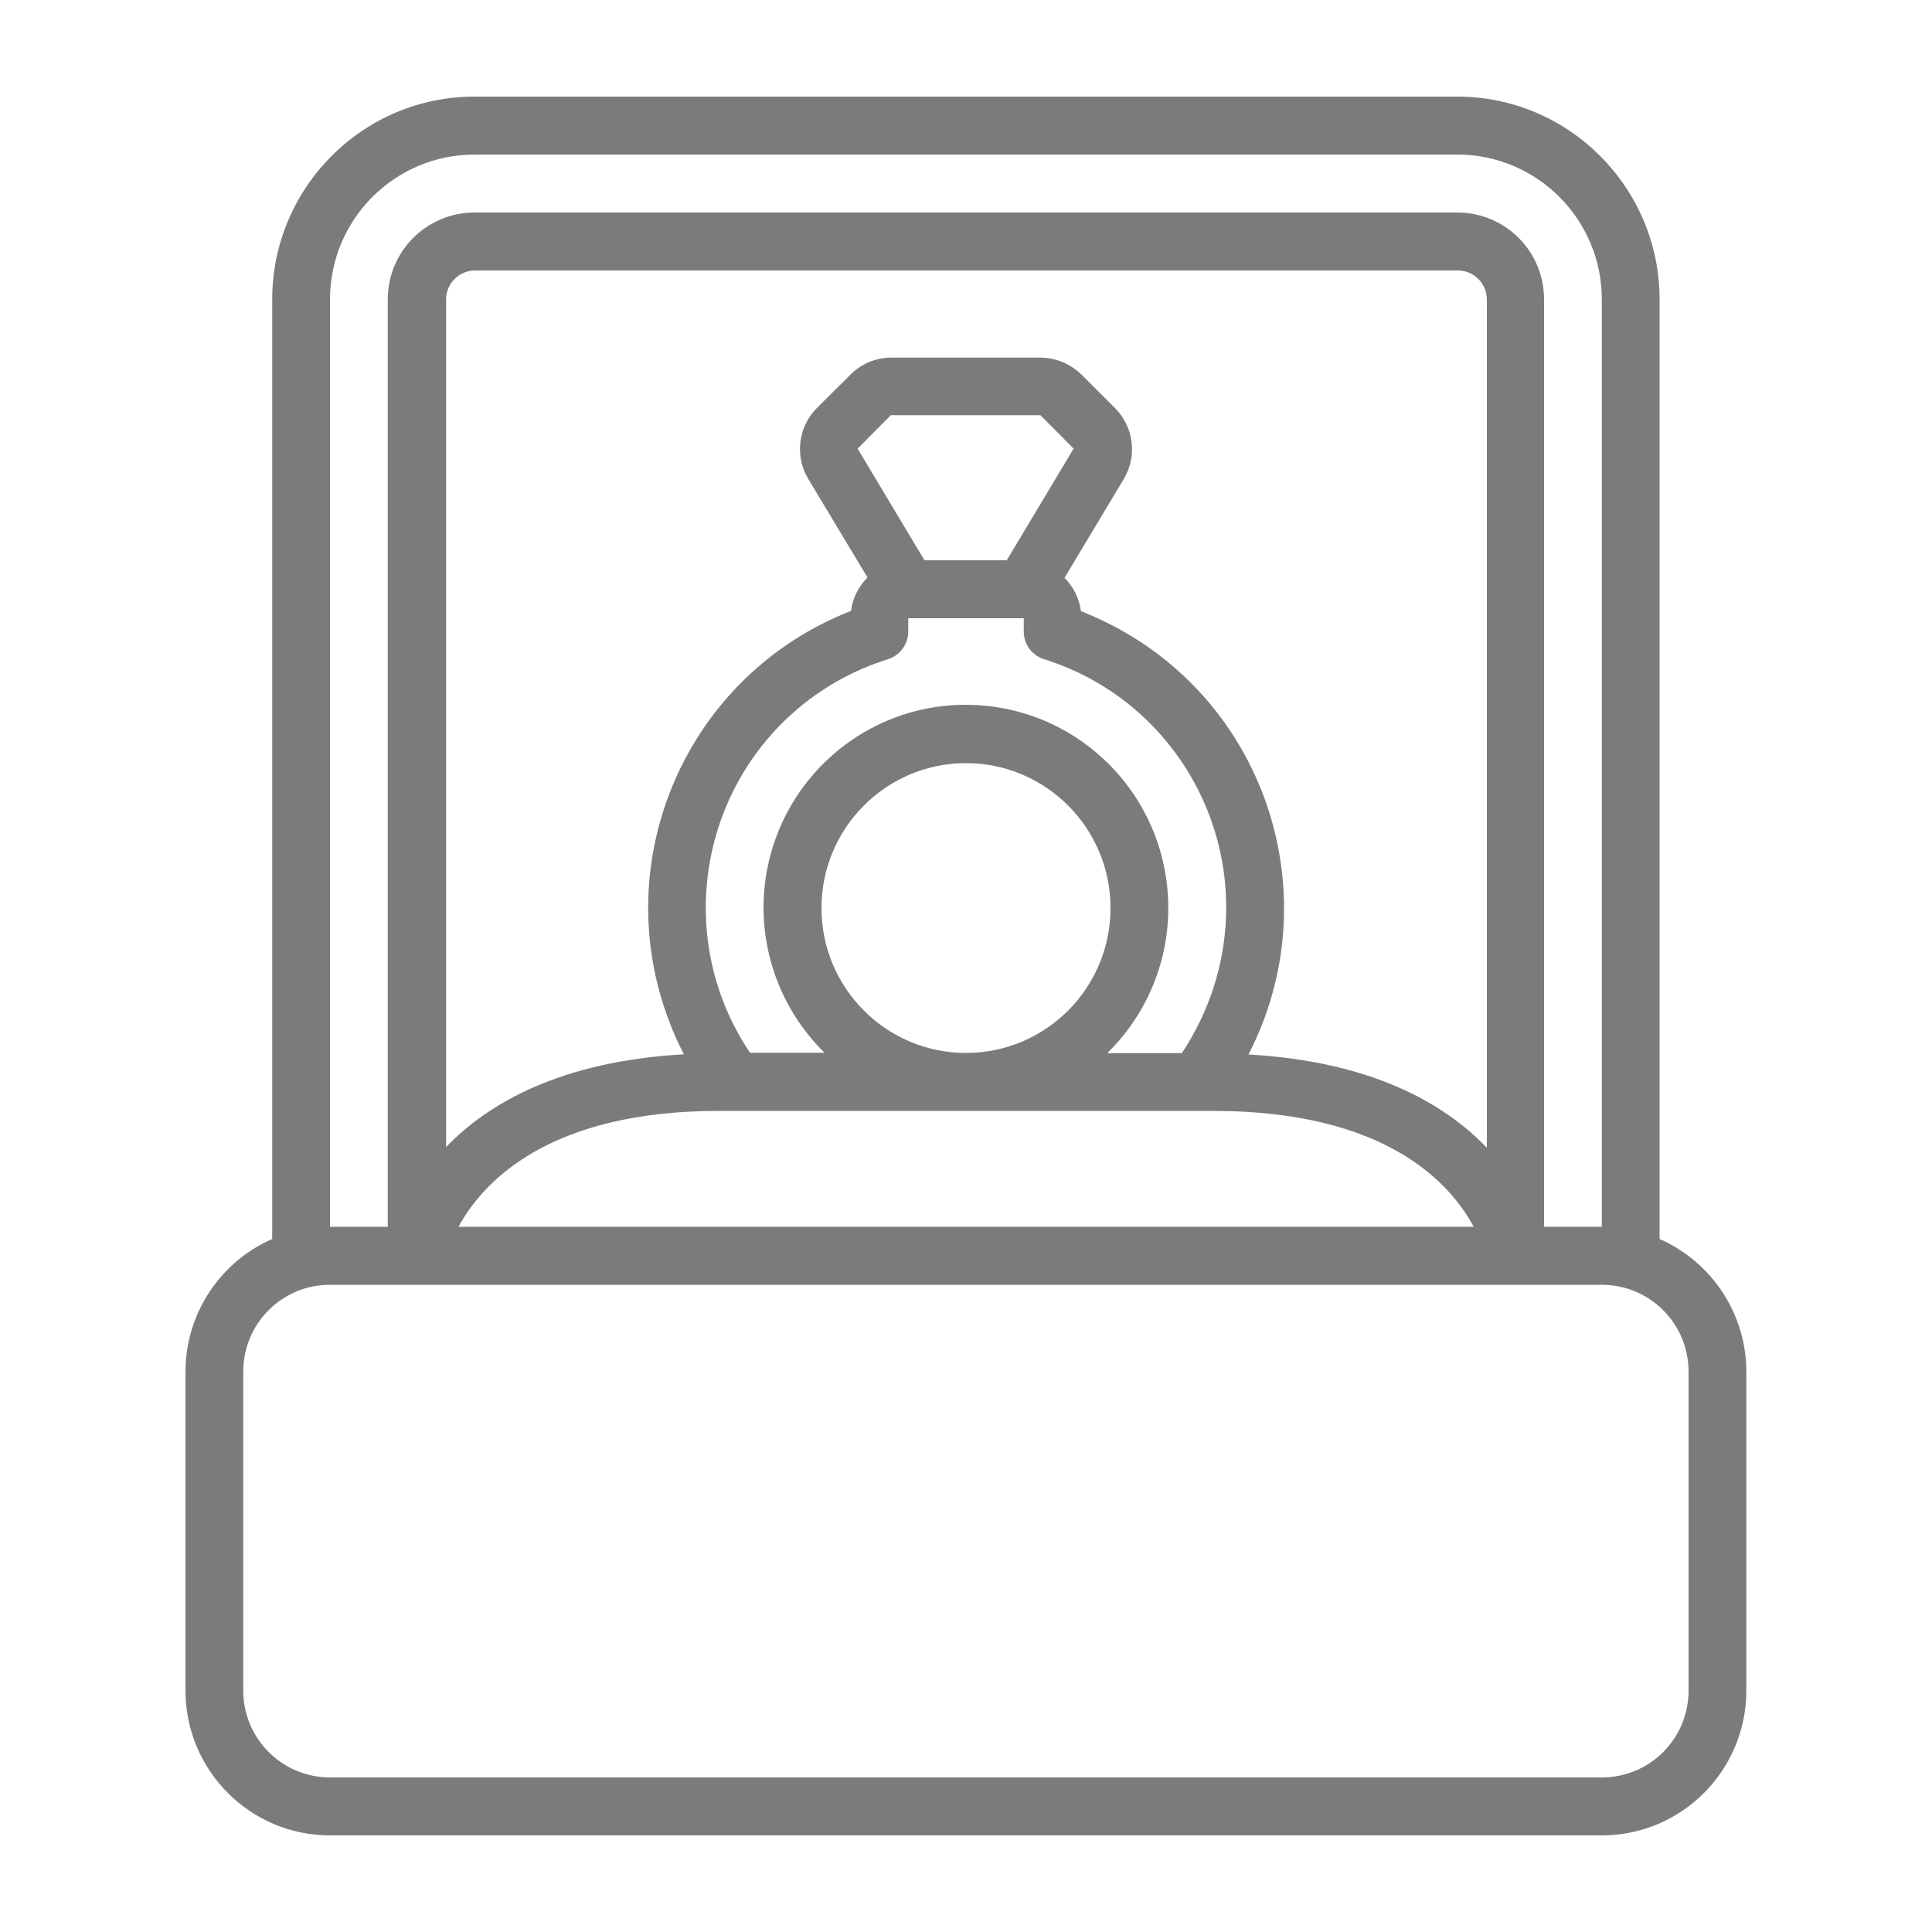 <svg viewBox="0 0 100 100" height="100" width="100" xmlns="http://www.w3.org/2000/svg" id="Layer_1"><defs><style>.cls-1{fill:#7b7b7b;}</style></defs><path d="M17.08,95h65.83c4.13,0,7.48-3.36,7.48-7.5v-16.5c0-2.98-1.77-5.67-4.49-6.87V15.5c0-5.79-4.7-10.5-10.47-10.5H24.56c-5.78,0-10.47,4.71-10.47,10.5v48.63c-2.72,1.19-4.49,3.89-4.49,6.87v16.5c0,4.14,3.35,7.5,7.48,7.5ZM17.08,15.5c0-4.14,3.35-7.5,7.48-7.5h50.87c4.13,0,7.48,3.36,7.48,7.5v48h-2.99V15.5c0-2.49-2-4.5-4.49-4.5H24.56c-2.48,0-4.49,2.01-4.49,4.5v48h-2.99V15.5ZM76.93,59.38c-2.18-2.27-5.94-4.44-12.31-4.8,4.17-8.08,1.02-18.03-7.05-22.21-.52-.27-1.06-.51-1.62-.74-.09-.66-.39-1.26-.85-1.72l3.07-5.12c.7-1.18.52-2.68-.45-3.66l-1.74-1.74c-.57-.55-1.32-.87-2.11-.88h-7.74c-.79,0-1.56.32-2.11.88l-1.74,1.73c-.97.97-1.15,2.49-.45,3.66l3.07,5.11c-.46.47-.78,1.08-.85,1.73-8.47,3.3-12.67,12.85-9.38,21.33.21.55.45,1.09.73,1.62-6.37.36-10.13,2.53-12.31,4.8V15.5c0-.83.67-1.5,1.5-1.5h50.87c.82,0,1.5.67,1.5,1.5v43.88h-.03ZM42.52,47c0-4.14,3.35-7.5,7.48-7.5s7.48,3.36,7.48,7.5-3.35,7.5-7.48,7.5-7.48-3.36-7.48-7.5ZM60.47,47c0-5.81-4.67-10.5-10.46-10.52-5.79-.01-10.47,4.68-10.49,10.48,0,2.84,1.14,5.55,3.16,7.53h-3.86c-4.14-6.16-2.51-14.53,3.64-18.69,1.08-.73,2.26-1.29,3.5-1.68.63-.2,1.05-.78,1.05-1.43v-.69h5.98v.69c0,.66.42,1.23,1.05,1.43,7.08,2.22,11.03,9.76,8.81,16.88-.39,1.24-.96,2.43-1.68,3.51h-3.86c2.02-1.97,3.16-4.68,3.16-7.5h0ZM52.14,29h-4.29l-3.46-5.78,1.72-1.73h7.74l1.72,1.73-3.46,5.78h.03ZM37.21,57.5h25.59c8.89,0,12.25,3.71,13.48,6H23.73c1.24-2.28,4.61-6,13.48-6ZM12.59,71c0-2.49,2-4.5,4.49-4.5h65.83c2.48,0,4.49,2.01,4.49,4.5v16.5c0,2.49-2,4.5-4.49,4.5H17.08c-2.48,0-4.49-2.01-4.49-4.5v-16.5Z" class="cls-1"></path></svg>
